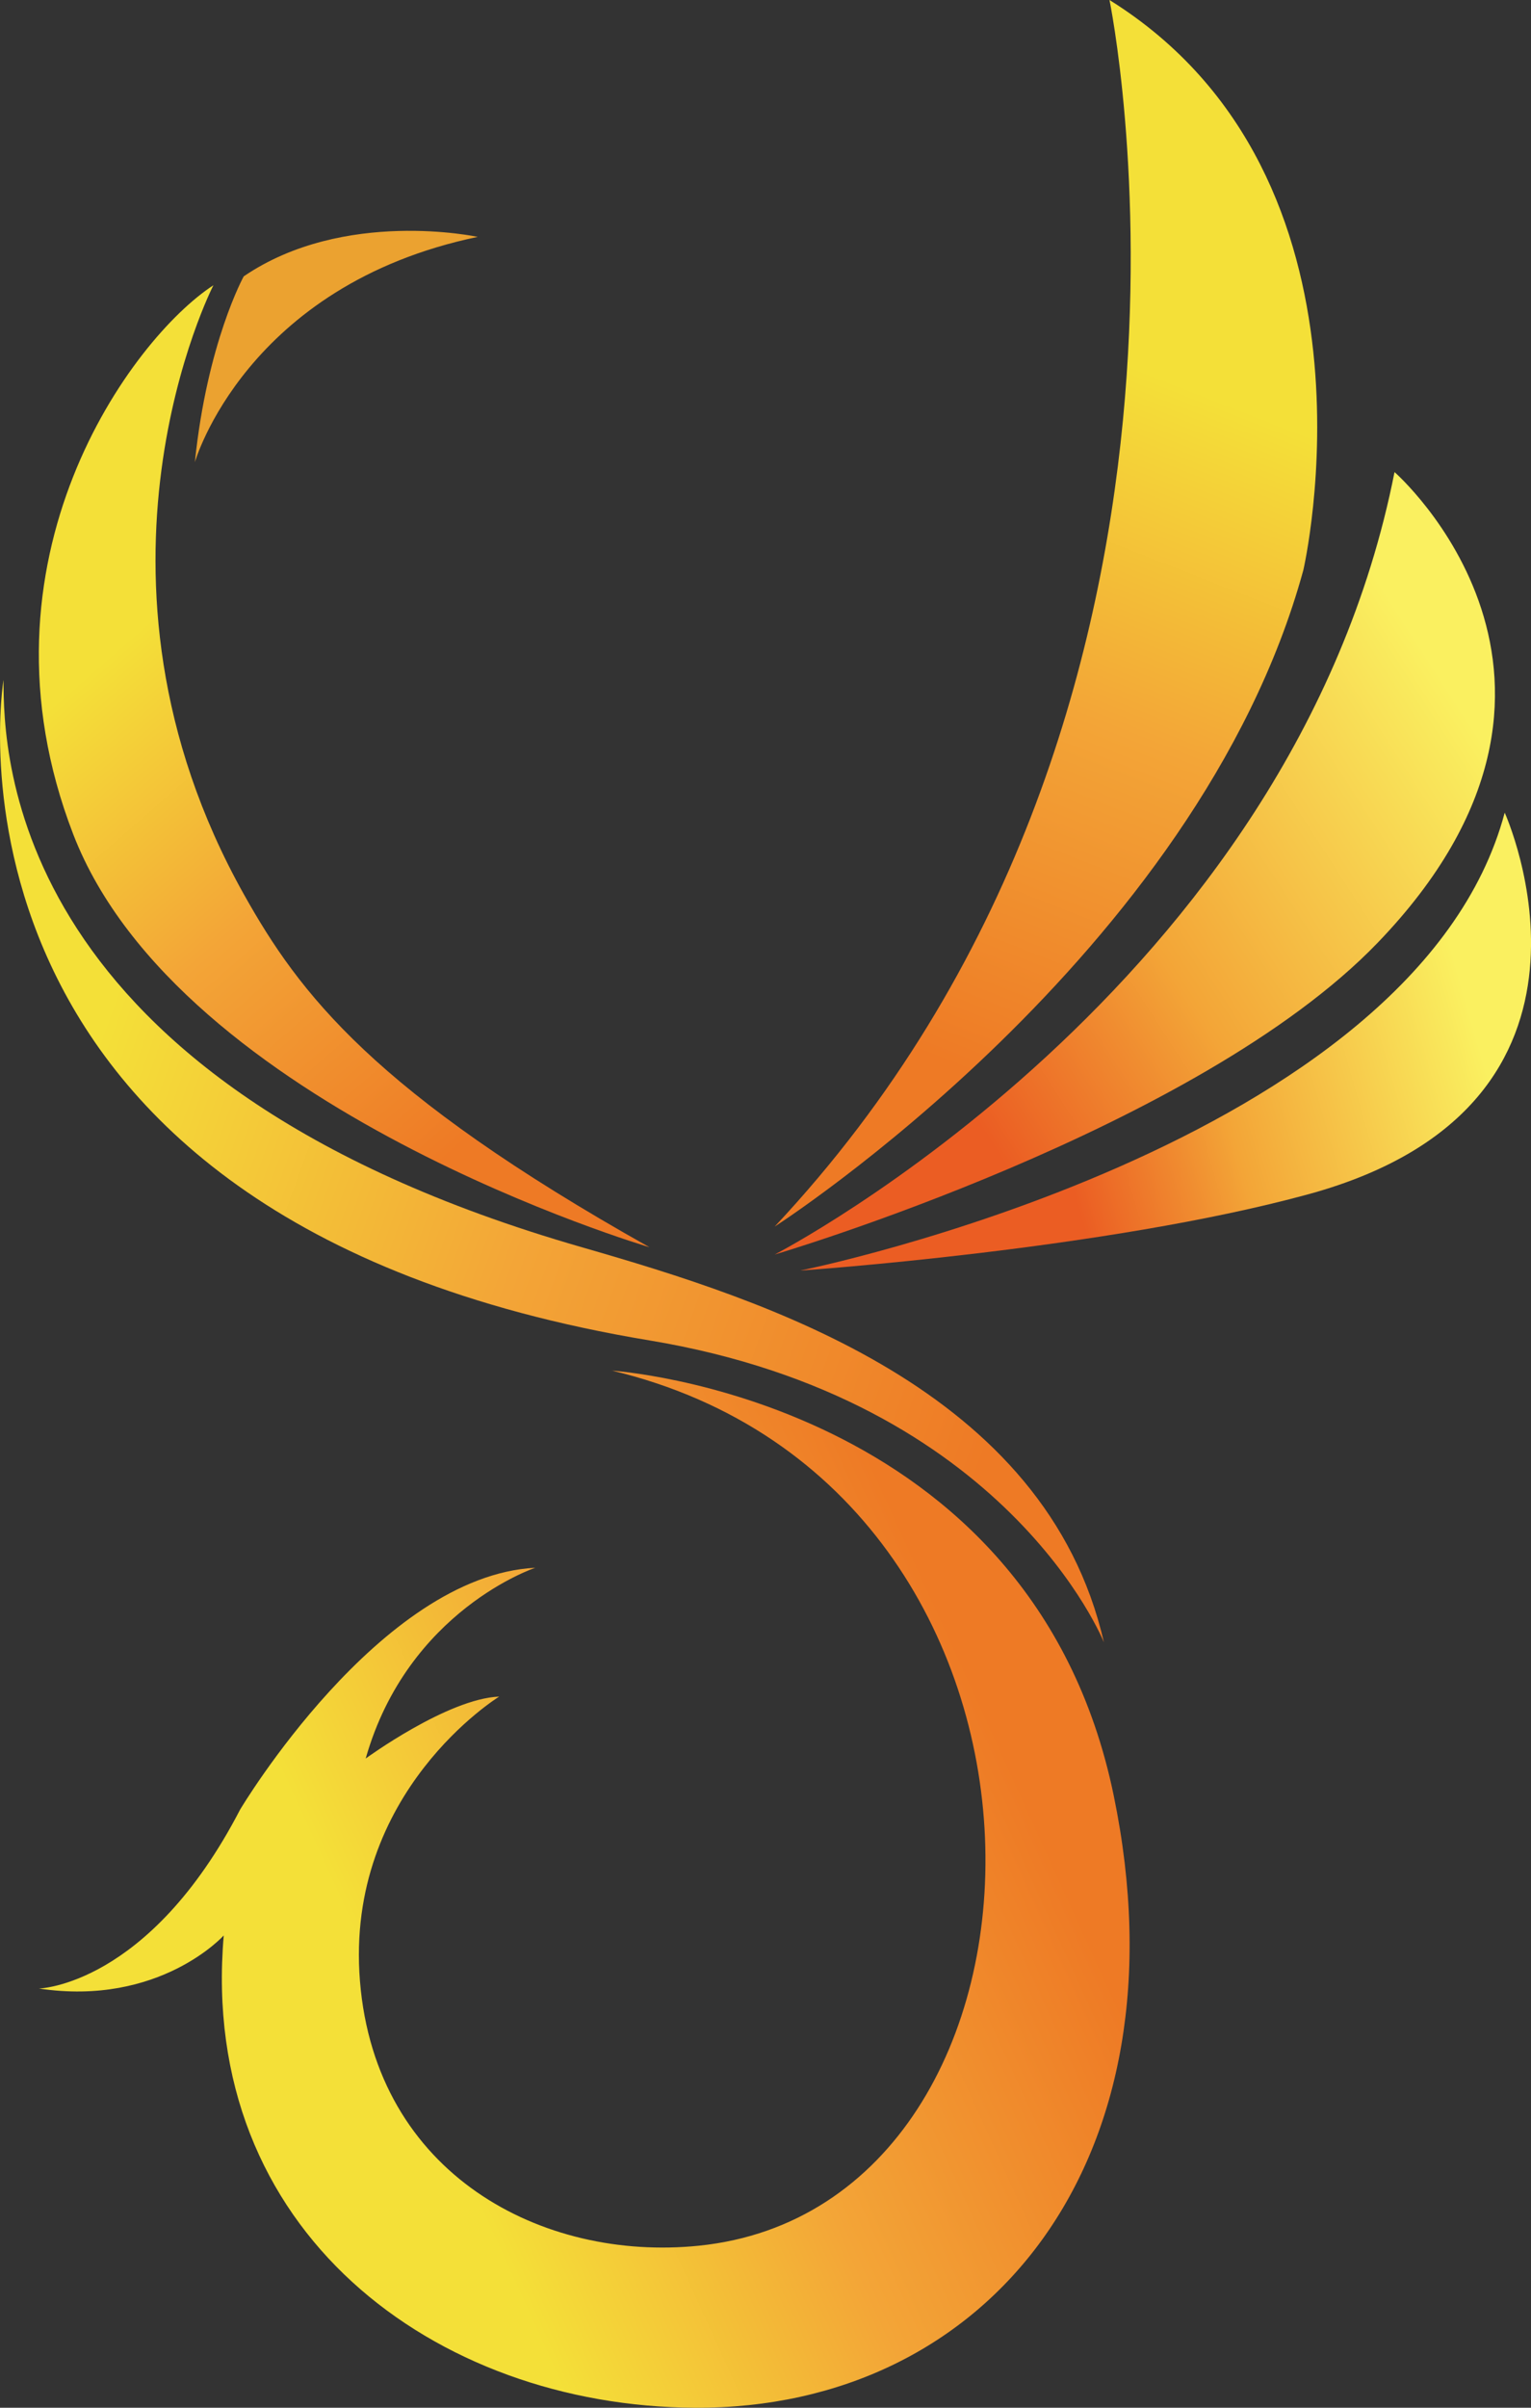<svg width="28" height="44" viewBox="0 0 28 44" fill="none" xmlns="http://www.w3.org/2000/svg">
<rect x="0" y="0" width="28" height="44" fill="#333333" stroke="none"/>
<g clip-path="url(#clip0_164_559)">
<path d="M3.903 5.213C3.903 5.213 1.181 10.502 4.465 16.352C5.471 18.145 6.824 19.957 11.877 22.792C11.877 22.792 3.274 20.258 1.339 15.245C-0.596 10.232 2.416 6.178 3.903 5.213Z" fill="url(#paint0_linear_164_559)"/>
<path d="M0.064 12.426C0.067 13.761 0.131 19.774 10.646 22.794C14.018 23.764 19.128 25.381 20.189 30.013C20.189 30.013 18.425 25.581 11.876 24.495C-1.582 22.264 0.064 12.426 0.064 12.426Z" fill="url(#paint1_linear_164_559)"/>
<path d="M11.182 25.047C11.182 25.047 18.867 25.533 20.369 32.815C21.745 39.492 18.068 44.028 12.707 44C7.95 43.975 3.627 40.772 4.092 35.369C4.092 35.369 2.92 36.671 0.711 36.339C0.711 36.339 2.719 36.294 4.392 33.068C4.392 33.068 6.938 28.795 9.79 28.65C9.79 28.65 7.46 29.422 6.688 32.136C6.688 32.136 8.184 31.042 9.13 31.004C9.13 31.004 6.303 32.738 6.583 36.202C6.869 39.738 9.918 41.331 12.781 41.039C19.845 40.318 20.204 27.193 11.184 25.045L11.182 25.047Z" fill="url(#paint2_linear_164_559)"/>
<path d="M4.458 5.049C4.458 5.049 3.788 6.26 3.564 8.445C3.564 8.445 4.494 5.213 8.737 4.329C8.737 4.329 6.293 3.801 4.458 5.05V5.049Z" fill="#EBA230"/>
<path d="M20.291 0C20.291 0 22.988 13.014 14.168 22.415C14.168 22.415 21.909 17.454 23.836 10.42C23.836 10.42 25.504 3.249 20.291 0Z" fill="url(#paint3_linear_164_559)"/>
<path d="M14.168 22.926C14.168 22.926 23.645 18.039 25.504 8.627C25.504 8.627 29.836 12.412 25.195 17.229C21.906 20.644 14.168 22.926 14.168 22.926Z" fill="url(#paint4_linear_164_559)"/>
<path d="M14.648 23.216C14.648 23.216 25.895 20.951 27.519 14.851C27.519 14.851 29.938 20.179 23.933 21.823C20.236 22.835 14.648 23.218 14.648 23.218V23.216Z" fill="url(#paint5_linear_164_559)"/>
</g>
<defs>
<linearGradient id="paint0_linear_164_559" x1="10.367" y1="19.247" x2="3.138" y2="10.982" gradientUnits="userSpaceOnUse">
<stop stop-color="#EE7A25"/>
<stop offset="0.52" stop-color="#F3A537"/>
<stop offset="1" stop-color="#F4E038"/>
</linearGradient>
<linearGradient id="paint1_linear_164_559" x1="18.873" y1="24.309" x2="2.063" y2="18.254" gradientUnits="userSpaceOnUse">
<stop stop-color="#EE7A25"/>
<stop offset="0.52" stop-color="#F3A537"/>
<stop offset="1" stop-color="#F4E038"/>
</linearGradient>
<linearGradient id="paint2_linear_164_559" x1="18.397" y1="32.062" x2="7.291" y2="37.12" gradientUnits="userSpaceOnUse">
<stop stop-color="#EE7A25"/>
<stop offset="0.52" stop-color="#F3A537"/>
<stop offset="1" stop-color="#F4E038"/>
</linearGradient>
<linearGradient id="paint3_linear_164_559" x1="16.532" y1="19.13" x2="21.327" y2="6.928" gradientUnits="userSpaceOnUse">
<stop stop-color="#EE7A25"/>
<stop offset="0.52" stop-color="#F3A537"/>
<stop offset="1" stop-color="#F4E038"/>
</linearGradient>
<linearGradient id="paint4_linear_164_559" x1="16.663" y1="18.621" x2="26.349" y2="12.361" gradientUnits="userSpaceOnUse">
<stop stop-color="#EB5D23"/>
<stop offset="0.26" stop-color="#F08C30"/>
<stop offset="0.39" stop-color="#F3A537"/>
<stop offset="1" stop-color="#FAF060"/>
</linearGradient>
<linearGradient id="paint5_linear_164_559" x1="19.174" y1="20.16" x2="26.738" y2="17.998" gradientUnits="userSpaceOnUse">
<stop stop-color="#EB5D23"/>
<stop offset="0.26" stop-color="#F08C30"/>
<stop offset="0.39" stop-color="#F3A537"/>
<stop offset="1" stop-color="#FAF060"/>
</linearGradient>
<clipPath id="clip0_164_559">
<rect width="28" height="44" fill="white"/>
</clipPath>
</defs>
</svg>
